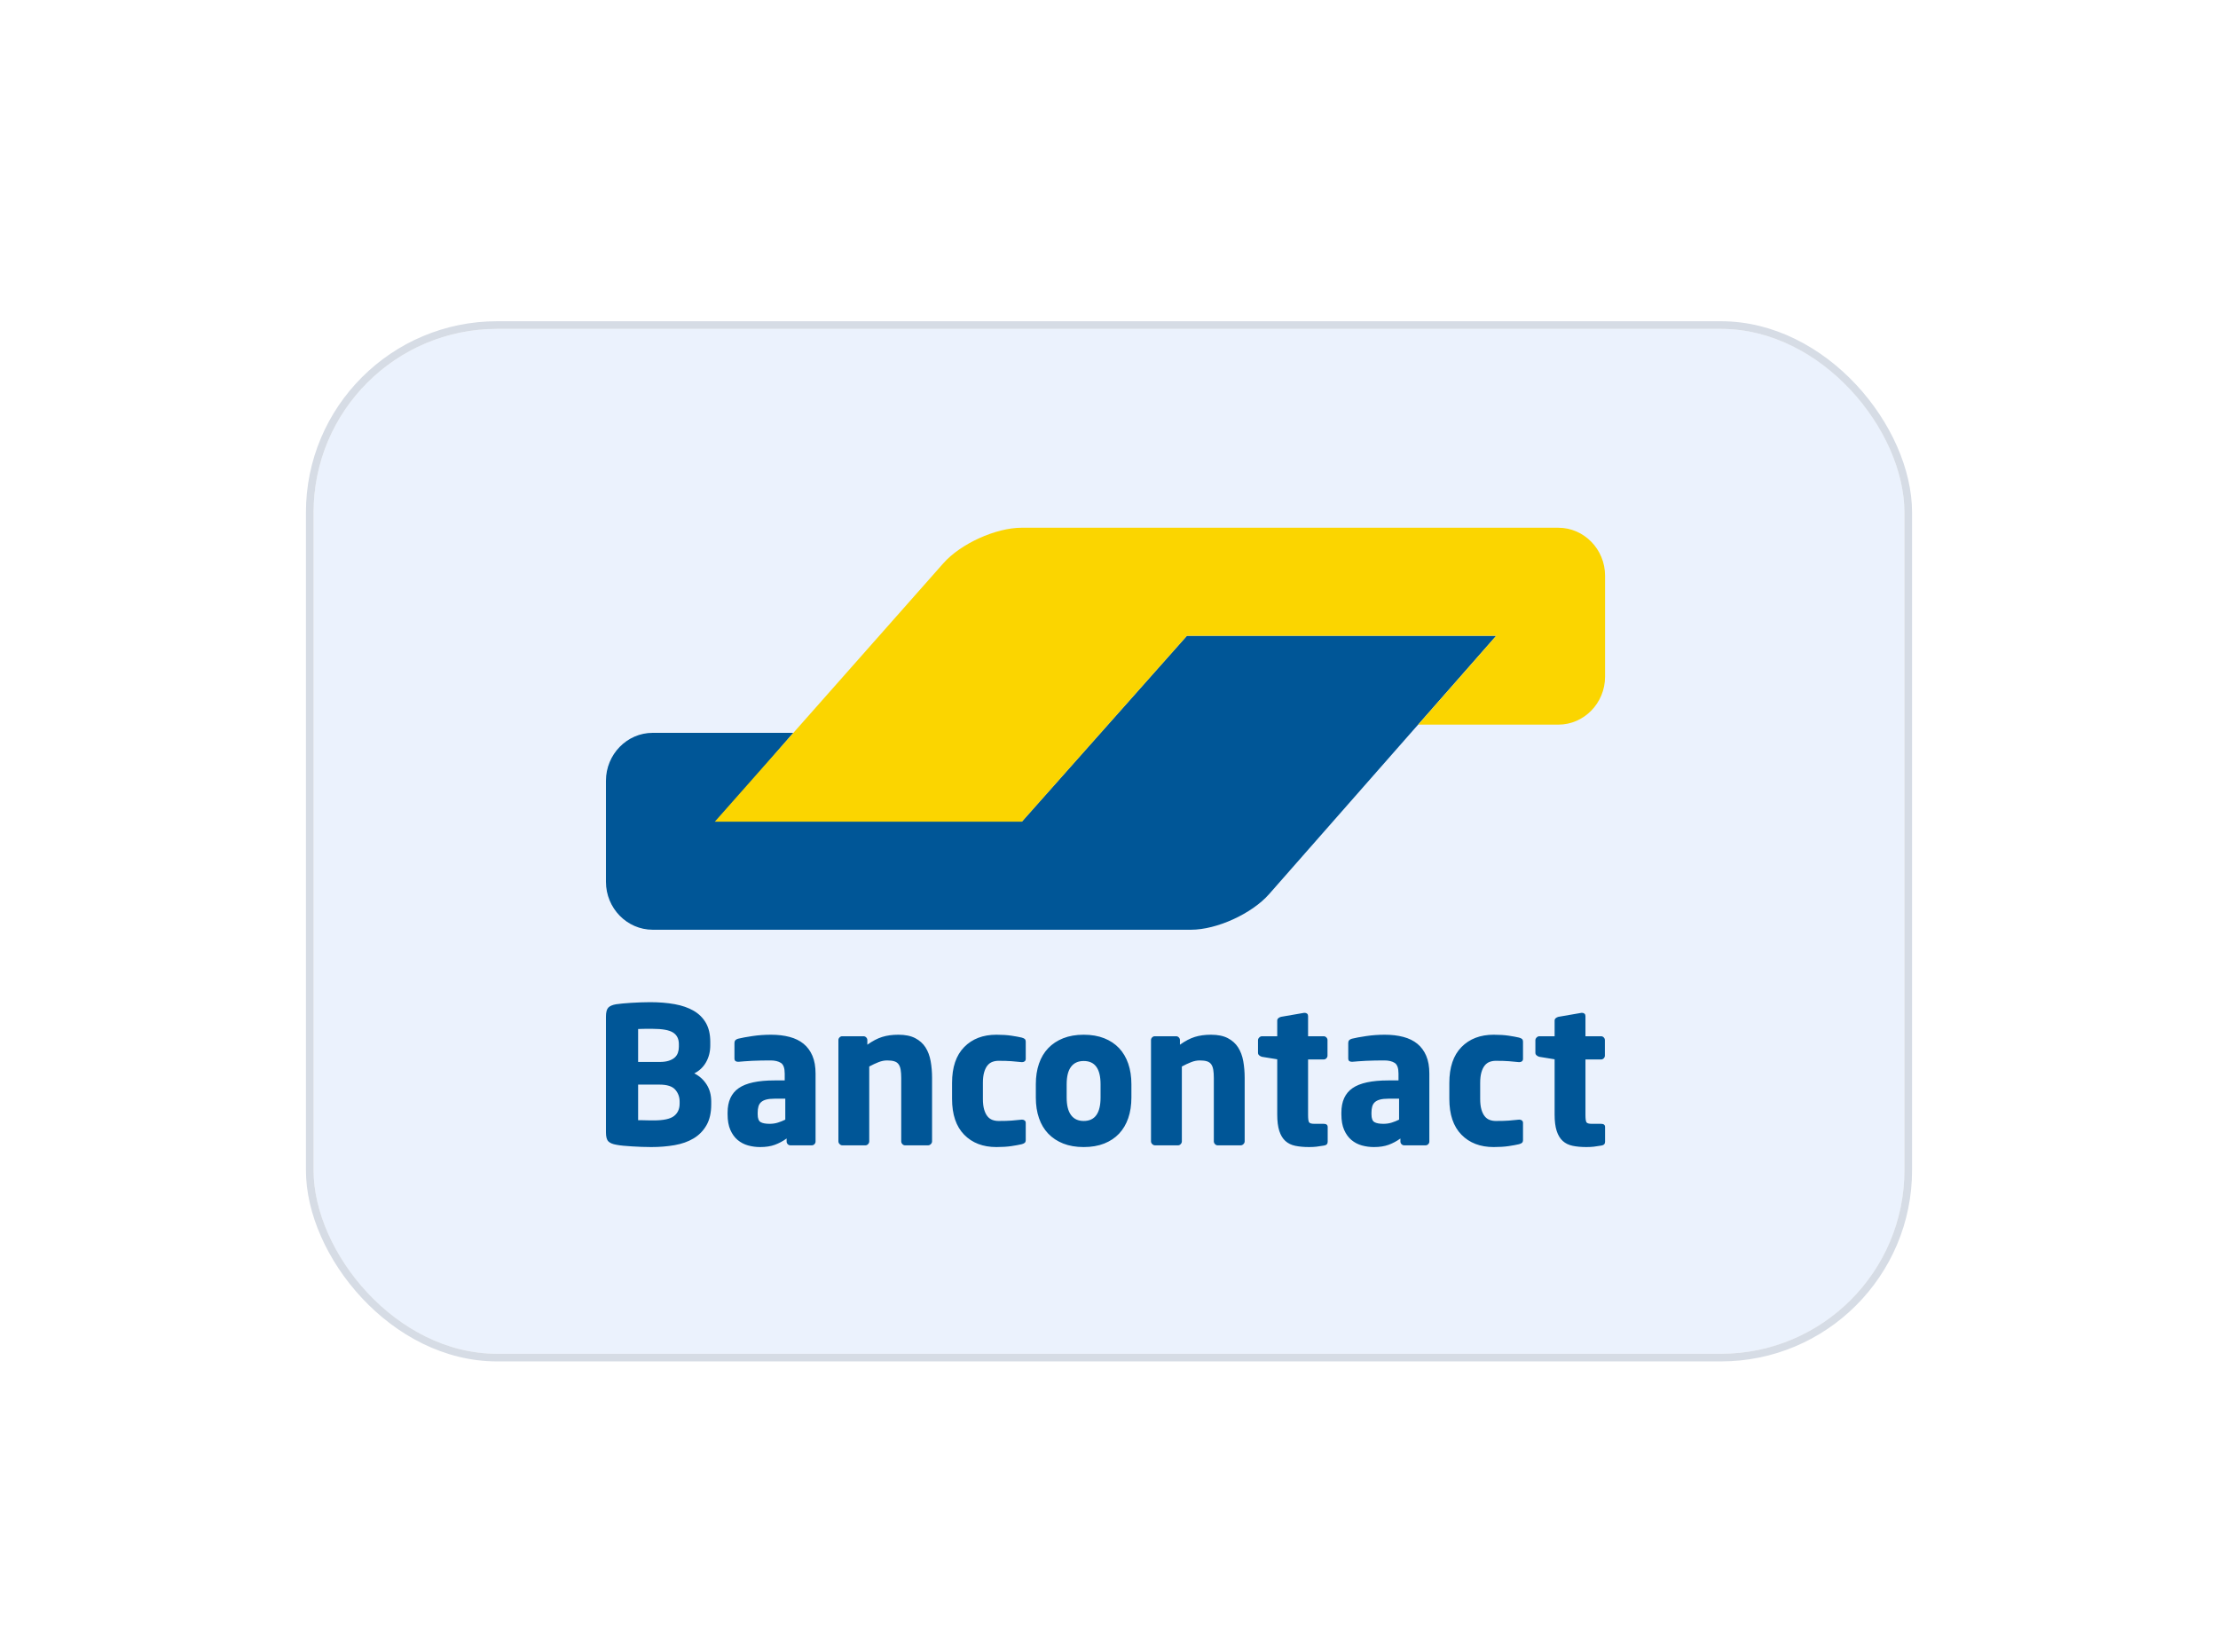 <svg width="290" height="216" viewBox="0 0 290 216" fill="none" xmlns="http://www.w3.org/2000/svg">
<g filter="url(#filter0_dd_302_2894)">
<rect x="41" y="21" width="208" height="134" rx="24" fill="#EBF2FD"/>
<rect x="40.5" y="20.5" width="209" height="135" rx="24.5" stroke="#D6DCE5"/>
<path d="M140.479 104.059H135.8V67.656H148.203C151.346 67.656 154.026 68.704 156.219 70.799C158.461 72.895 159.582 75.453 159.582 78.475C159.582 81.569 158.461 84.128 156.219 86.199C154.051 88.27 151.37 89.293 148.203 89.293H140.479V104.059ZM140.479 72.139V84.834H148.3C150.152 84.834 151.711 84.201 152.93 82.958C154.172 81.715 154.806 80.205 154.806 78.499C154.806 76.818 154.172 75.331 152.93 74.089C151.711 72.797 150.176 72.164 148.3 72.164H140.479V72.139Z" fill="#3C4043"/>
<path d="M171.813 78.328C175.273 78.328 178.002 79.254 180 81.106C181.998 82.958 182.997 85.492 182.997 88.709V104.059H178.538V100.599H178.343C176.418 103.45 173.835 104.863 170.619 104.863C167.866 104.863 165.575 104.059 163.723 102.427C161.872 100.794 160.946 98.772 160.946 96.335C160.946 93.752 161.92 91.706 163.87 90.195C165.819 88.66 168.426 87.904 171.667 87.904C174.445 87.904 176.735 88.416 178.514 89.439V88.367C178.514 86.735 177.88 85.37 176.589 84.225C175.297 83.08 173.787 82.519 172.057 82.519C169.45 82.519 167.378 83.616 165.868 85.833L161.75 83.25C164.016 79.961 167.378 78.328 171.813 78.328ZM165.77 96.408C165.77 97.626 166.282 98.65 167.33 99.454C168.353 100.258 169.571 100.672 170.96 100.672C172.934 100.672 174.688 99.941 176.223 98.479C177.758 97.017 178.538 95.312 178.538 93.338C177.076 92.193 175.054 91.608 172.447 91.608C170.546 91.608 168.962 92.071 167.695 92.973C166.404 93.923 165.77 95.068 165.77 96.408Z" fill="#3C4043"/>
<path d="M208.436 79.133L192.841 115H188.017L193.816 102.451L183.533 79.133H188.626L196.033 97.018H196.131L203.343 79.133H208.436Z" fill="#3C4043"/>
<path d="M121.87 86.345C121.87 84.82 121.733 83.36 121.48 81.957H101.87V89.998L113.164 90C112.706 92.675 111.231 94.956 108.973 96.477V101.693H115.695C119.621 98.06 121.87 92.69 121.87 86.345Z" fill="#4285F4"/>
<path d="M108.975 96.477C107.104 97.739 104.694 98.477 101.875 98.477C96.429 98.477 91.809 94.808 90.155 89.861H83.22V95.241C86.656 102.059 93.717 106.737 101.875 106.737C107.513 106.737 112.25 104.883 115.698 101.691L108.975 96.477Z" fill="#34A853"/>
<path d="M89.501 85.87C89.501 84.481 89.733 83.138 90.154 81.876V76.496H83.22C81.799 79.315 81 82.497 81 85.87C81 89.242 81.802 92.424 83.22 95.243L90.154 89.863C89.733 88.601 89.501 87.259 89.501 85.87Z" fill="#FABB05"/>
<path d="M101.875 73.26C104.952 73.26 107.708 74.32 109.884 76.391L115.841 70.439C112.223 67.069 107.506 65 101.875 65C93.719 65 86.655 69.678 83.22 76.496L90.154 81.876C91.809 76.93 96.429 73.26 101.875 73.26Z" fill="#E94235"/>
<rect x="76" y="51" width="143" height="72" fill="#EBF2FD"/>
<path d="M195.627 61.127H155.186L151.073 65.758L137.726 80.783L133.614 85.414H93.707L97.757 80.725L99.673 78.506L103.722 73.816H85.335C81.975 73.816 79.227 76.635 79.227 80.079V93.295C79.227 96.74 81.975 99.559 85.335 99.559H155.731C159.09 99.559 163.679 97.465 165.929 94.907L176.577 82.795L195.627 61.127Z" fill="#005697"/>
<path d="M203.752 47C207.111 47 209.86 49.819 209.86 53.264V66.478C209.86 69.923 207.111 72.742 203.752 72.742H185.424L189.512 68.088L191.539 65.781L195.627 61.127H155.186L133.614 85.432H93.46L122.257 52.872L123.346 51.64C125.603 49.088 130.198 47 133.558 47H203.752Z" fill="#FBD500"/>
<path fill-rule="evenodd" clip-rule="evenodd" d="M92.992 122.023C92.992 121.161 92.788 120.414 92.382 119.783C91.975 119.152 91.44 118.671 90.777 118.34C91.44 118.008 91.955 117.518 92.32 116.87C92.685 116.223 92.867 115.493 92.867 114.681V114.232C92.867 113.236 92.677 112.407 92.295 111.743C91.913 111.079 91.378 110.548 90.689 110.15C90.001 109.751 89.175 109.466 88.213 109.291C87.25 109.117 86.18 109.03 85.001 109.03C84.603 109.03 84.188 109.038 83.757 109.055C83.325 109.071 82.906 109.092 82.5 109.117C82.094 109.142 81.72 109.171 81.38 109.204C81.04 109.237 80.761 109.271 80.546 109.303C80.065 109.387 79.725 109.536 79.526 109.751C79.327 109.968 79.227 110.358 79.227 110.922V126.056C79.227 126.621 79.33 127.01 79.538 127.226C79.745 127.442 80.098 127.591 80.596 127.674C80.845 127.724 81.143 127.765 81.492 127.798C81.84 127.832 82.218 127.861 82.624 127.885C83.031 127.91 83.45 127.931 83.881 127.948C84.313 127.964 84.736 127.973 85.151 127.973C86.23 127.973 87.246 127.89 88.201 127.724C89.154 127.558 89.984 127.263 90.689 126.84C91.395 126.417 91.955 125.844 92.37 125.123C92.784 124.401 92.992 123.492 92.992 122.396V122.023ZM88.76 114.879C88.76 115.145 88.719 115.398 88.636 115.639C88.553 115.879 88.416 116.086 88.225 116.262C88.034 116.435 87.777 116.576 87.454 116.684C87.13 116.792 86.719 116.846 86.221 116.846H83.434V112.54C83.516 112.54 83.645 112.536 83.819 112.527C83.993 112.519 84.176 112.515 84.367 112.515H85.325C86.603 112.515 87.495 112.677 88.001 113C88.507 113.323 88.76 113.826 88.76 114.506V114.879ZM88.126 123.915C88.615 123.534 88.86 122.994 88.86 122.297V122.023C88.86 121.426 88.669 120.907 88.287 120.468C87.905 120.028 87.217 119.808 86.221 119.808H83.434V124.462H83.869C84.06 124.462 84.259 124.468 84.466 124.475C84.674 124.484 84.873 124.488 85.064 124.488H85.474C86.752 124.488 87.636 124.297 88.126 123.915ZM106.633 118.364C106.633 117.452 106.496 116.676 106.222 116.037C105.948 115.398 105.562 114.875 105.064 114.468C104.567 114.062 103.957 113.764 103.235 113.573C102.513 113.382 101.704 113.286 100.808 113.286C99.978 113.286 99.169 113.345 98.381 113.461C97.592 113.577 96.966 113.693 96.502 113.809C96.186 113.893 96.029 114.075 96.029 114.356V116.373C96.029 116.539 96.07 116.655 96.153 116.721C96.236 116.788 96.344 116.821 96.477 116.821H96.601C96.8 116.804 97.049 116.784 97.348 116.759C97.647 116.734 97.983 116.714 98.356 116.696C98.729 116.68 99.119 116.668 99.526 116.659C99.932 116.651 100.335 116.647 100.733 116.647C101.314 116.647 101.77 116.755 102.102 116.97C102.434 117.186 102.6 117.651 102.6 118.364V119.261H101.256C99.115 119.261 97.559 119.596 96.588 120.269C95.618 120.94 95.132 122.007 95.132 123.467V123.692C95.132 124.504 95.253 125.185 95.493 125.732C95.734 126.28 96.054 126.72 96.451 127.052C96.85 127.384 97.302 127.62 97.808 127.761C98.314 127.902 98.842 127.973 99.389 127.973C100.136 127.973 100.779 127.873 101.318 127.674C101.857 127.475 102.367 127.201 102.849 126.853V127.25C102.849 127.384 102.899 127.5 102.998 127.599C103.098 127.699 103.214 127.748 103.347 127.748H106.135C106.267 127.748 106.383 127.699 106.483 127.599C106.583 127.5 106.633 127.384 106.633 127.25V118.364ZM101.717 124.774C102.056 124.666 102.376 124.538 102.675 124.388V121.65H101.256C100.825 121.65 100.468 121.687 100.186 121.762C99.903 121.837 99.679 121.949 99.514 122.098C99.348 122.247 99.231 122.438 99.165 122.67C99.099 122.903 99.066 123.168 99.066 123.467V123.692C99.066 124.222 99.194 124.562 99.451 124.712C99.709 124.861 100.102 124.935 100.634 124.935C101.015 124.935 101.376 124.882 101.717 124.774ZM121.866 127.226V118.936C121.866 118.158 121.805 117.423 121.68 116.734C121.555 116.046 121.331 115.448 121.008 114.941C120.684 114.435 120.236 114.033 119.663 113.734C119.091 113.436 118.357 113.286 117.461 113.286C116.664 113.286 115.958 113.383 115.345 113.575C114.731 113.767 114.084 114.106 113.403 114.59V113.987C113.403 113.854 113.353 113.736 113.254 113.636C113.154 113.536 113.038 113.485 112.905 113.485H110.118C109.984 113.485 109.868 113.535 109.769 113.635C109.67 113.734 109.62 113.851 109.62 113.983V127.226C109.62 127.359 109.673 127.479 109.782 127.587C109.889 127.695 110.009 127.748 110.142 127.748H113.154C113.287 127.748 113.403 127.695 113.503 127.587C113.603 127.48 113.652 127.36 113.652 127.227V117.441C114.084 117.209 114.49 117.019 114.872 116.87C115.253 116.721 115.627 116.647 115.992 116.647C116.373 116.647 116.685 116.684 116.925 116.759C117.166 116.833 117.352 116.961 117.485 117.144C117.618 117.326 117.71 117.566 117.759 117.863C117.809 118.162 117.834 118.526 117.834 118.957V127.227C117.834 127.36 117.884 127.48 117.984 127.587C118.083 127.695 118.199 127.748 118.332 127.748H121.344C121.476 127.748 121.597 127.695 121.705 127.587C121.813 127.479 121.866 127.359 121.866 127.226ZM134.114 124.812V127.027C134.114 127.209 134.072 127.338 133.989 127.412C133.906 127.487 133.773 127.549 133.591 127.599C133.242 127.682 132.79 127.765 132.234 127.849C131.678 127.931 131.027 127.973 130.28 127.973C128.521 127.973 127.114 127.434 126.061 126.354C125.007 125.276 124.48 123.716 124.48 121.675V119.584C124.48 117.543 125.007 115.983 126.061 114.905C127.114 113.826 128.521 113.286 130.28 113.286C131.027 113.286 131.678 113.328 132.234 113.411C132.79 113.494 133.242 113.577 133.591 113.66C133.773 113.709 133.906 113.772 133.989 113.846C134.072 113.921 134.114 114.05 134.114 114.232V116.448C134.114 116.58 134.068 116.684 133.977 116.759C133.885 116.833 133.773 116.87 133.641 116.87H133.591C133.126 116.821 132.682 116.78 132.259 116.747C131.836 116.714 131.267 116.696 130.554 116.696C130.272 116.696 130.006 116.742 129.757 116.833C129.508 116.925 129.292 117.082 129.11 117.306C128.927 117.53 128.782 117.829 128.674 118.203C128.566 118.576 128.512 119.036 128.512 119.584V121.675C128.512 122.222 128.566 122.683 128.674 123.057C128.782 123.43 128.927 123.728 129.11 123.952C129.292 124.177 129.508 124.334 129.757 124.425C130.006 124.517 130.272 124.562 130.554 124.562C131.267 124.562 131.836 124.546 132.259 124.513C132.682 124.48 133.126 124.438 133.591 124.388H133.641C133.773 124.388 133.885 124.425 133.977 124.5C134.068 124.575 134.114 124.679 134.114 124.812ZM147.929 119.758C147.929 118.762 147.791 117.866 147.517 117.07C147.242 116.273 146.843 115.597 146.32 115.041C145.796 114.486 145.148 114.054 144.375 113.747C143.602 113.441 142.707 113.286 141.693 113.286C140.679 113.286 139.785 113.441 139.012 113.747C138.239 114.054 137.586 114.486 137.054 115.041C136.522 115.597 136.119 116.273 135.845 117.07C135.57 117.866 135.433 118.762 135.433 119.758V121.501C135.433 122.496 135.57 123.393 135.845 124.189C136.119 124.986 136.522 125.662 137.054 126.218C137.586 126.774 138.239 127.205 139.012 127.512C139.785 127.819 140.679 127.973 141.693 127.973C142.707 127.973 143.602 127.819 144.375 127.512C145.148 127.205 145.796 126.774 146.32 126.218C146.843 125.662 147.242 124.986 147.517 124.189C147.791 123.393 147.929 122.496 147.929 121.501V119.758ZM141.693 124.562C143.162 124.562 143.896 123.542 143.896 121.501V119.758C143.896 117.734 143.162 116.721 141.693 116.721C140.967 116.721 140.414 116.974 140.035 117.48C139.655 117.987 139.465 118.746 139.465 119.758V121.501C139.465 122.513 139.655 123.276 140.035 123.791C140.414 124.306 140.967 124.562 141.693 124.562ZM162.739 127.226V118.936C162.739 118.158 162.676 117.423 162.553 116.734C162.428 116.046 162.204 115.448 161.88 114.941C161.556 114.435 161.109 114.033 160.536 113.734C159.964 113.436 159.229 113.286 158.333 113.286C157.537 113.286 156.831 113.383 156.217 113.575C155.603 113.767 154.956 114.106 154.276 114.59V113.987C154.276 113.854 154.226 113.736 154.126 113.636C154.027 113.536 153.91 113.485 153.778 113.485H150.99C150.857 113.485 150.741 113.535 150.641 113.635C150.542 113.734 150.492 113.851 150.492 113.983V127.226C150.492 127.359 150.546 127.479 150.654 127.587C150.762 127.695 150.882 127.748 151.015 127.748H154.027C154.16 127.748 154.276 127.695 154.376 127.587C154.475 127.48 154.525 127.36 154.525 127.227V117.441C154.956 117.209 155.363 117.019 155.744 116.87C156.126 116.721 156.499 116.647 156.865 116.647C157.246 116.647 157.557 116.684 157.798 116.759C158.038 116.833 158.225 116.961 158.358 117.144C158.491 117.326 158.582 117.566 158.632 117.863C158.682 118.162 158.706 118.526 158.706 118.957V127.227C158.706 127.36 158.756 127.48 158.856 127.587C158.956 127.695 159.071 127.748 159.204 127.748H162.216C162.349 127.748 162.469 127.695 162.578 127.587C162.685 127.479 162.739 127.359 162.739 127.226ZM173.592 125.355V127.282C173.592 127.561 173.435 127.726 173.119 127.775C172.737 127.841 172.406 127.89 172.124 127.923C171.842 127.956 171.518 127.973 171.153 127.973C170.476 127.973 169.878 127.918 169.359 127.811C168.839 127.703 168.405 127.491 168.059 127.176C167.713 126.861 167.449 126.425 167.268 125.869C167.087 125.313 166.996 124.596 166.996 123.716V116.498L165.005 116.174C164.872 116.141 164.752 116.079 164.644 115.987C164.535 115.896 164.482 115.784 164.482 115.651V114.008C164.482 113.876 164.535 113.755 164.644 113.647C164.752 113.54 164.872 113.485 165.005 113.485H166.996V111.444C166.996 111.311 167.045 111.204 167.144 111.121C167.242 111.038 167.359 110.98 167.491 110.946L170.509 110.424H170.583C170.715 110.424 170.822 110.461 170.905 110.535C170.987 110.611 171.029 110.714 171.029 110.847V113.485H173.07C173.202 113.485 173.318 113.536 173.418 113.636C173.518 113.736 173.568 113.854 173.568 113.987V116.02C173.568 116.155 173.518 116.271 173.418 116.372C173.318 116.472 173.202 116.522 173.07 116.522H171.029V123.766C171.029 124.264 171.07 124.583 171.153 124.724C171.236 124.865 171.468 124.935 171.849 124.935H173.07C173.418 124.935 173.592 125.075 173.592 125.355ZM186.884 118.364C186.884 117.452 186.748 116.676 186.473 116.037C186.2 115.398 185.814 114.875 185.316 114.468C184.819 114.062 184.209 113.764 183.487 113.573C182.765 113.382 181.956 113.286 181.06 113.286C180.229 113.286 179.421 113.345 178.633 113.461C177.844 113.577 177.218 113.693 176.754 113.809C176.437 113.893 176.281 114.075 176.281 114.356V116.373C176.281 116.539 176.322 116.655 176.405 116.721C176.488 116.788 176.596 116.821 176.728 116.821H176.853C177.053 116.804 177.301 116.784 177.6 116.759C177.899 116.734 178.235 116.714 178.608 116.696C178.981 116.68 179.371 116.668 179.778 116.659C180.184 116.651 180.587 116.647 180.985 116.647C181.566 116.647 182.022 116.755 182.354 116.97C182.686 117.186 182.852 117.651 182.852 118.364V119.261H181.508C179.366 119.261 177.811 119.596 176.84 120.269C175.87 120.94 175.384 122.007 175.384 123.467V123.692C175.384 124.504 175.504 125.185 175.745 125.732C175.985 126.28 176.306 126.72 176.703 127.052C177.102 127.384 177.554 127.62 178.06 127.761C178.567 127.902 179.093 127.973 179.641 127.973C180.388 127.973 181.03 127.873 181.57 127.674C182.109 127.475 182.619 127.201 183.101 126.853V127.25C183.101 127.384 183.151 127.5 183.25 127.599C183.35 127.699 183.466 127.748 183.599 127.748H186.387C186.519 127.748 186.636 127.699 186.735 127.599C186.834 127.5 186.884 127.384 186.884 127.25V118.364ZM181.968 124.774C182.308 124.666 182.628 124.538 182.927 124.388V121.65H181.508C181.076 121.65 180.72 121.687 180.438 121.762C180.155 121.837 179.931 121.949 179.765 122.098C179.599 122.247 179.483 122.438 179.417 122.67C179.351 122.903 179.317 123.168 179.317 123.467V123.692C179.317 124.222 179.446 124.562 179.703 124.712C179.96 124.861 180.354 124.935 180.886 124.935C181.267 124.935 181.627 124.882 181.968 124.774ZM199.131 127.027V124.812C199.131 124.679 199.085 124.575 198.994 124.5C198.903 124.425 198.791 124.388 198.658 124.388H198.609C198.144 124.438 197.7 124.48 197.277 124.513C196.854 124.546 196.285 124.562 195.572 124.562C195.289 124.562 195.024 124.517 194.776 124.425C194.526 124.334 194.31 124.177 194.128 123.952C193.945 123.728 193.8 123.43 193.692 123.057C193.584 122.683 193.531 122.222 193.531 121.675V119.584C193.531 119.036 193.584 118.576 193.692 118.203C193.8 117.829 193.945 117.53 194.128 117.306C194.31 117.082 194.526 116.925 194.776 116.833C195.024 116.742 195.289 116.696 195.572 116.696C196.285 116.696 196.854 116.714 197.277 116.747C197.7 116.78 198.144 116.821 198.609 116.87H198.658C198.791 116.87 198.903 116.833 198.994 116.759C199.085 116.684 199.131 116.58 199.131 116.448V114.232C199.131 114.05 199.09 113.921 199.007 113.846C198.923 113.772 198.791 113.709 198.609 113.66C198.26 113.577 197.808 113.494 197.252 113.411C196.696 113.328 196.045 113.286 195.298 113.286C193.538 113.286 192.132 113.826 191.079 114.905C190.025 115.983 189.498 117.543 189.498 119.584V121.675C189.498 123.716 190.025 125.276 191.079 126.354C192.132 127.434 193.538 127.973 195.298 127.973C196.045 127.973 196.696 127.931 197.252 127.849C197.808 127.765 198.26 127.682 198.609 127.599C198.791 127.549 198.923 127.487 199.007 127.412C199.09 127.338 199.131 127.209 199.131 127.027ZM209.86 125.355V127.282C209.86 127.561 209.702 127.726 209.387 127.775C209.005 127.841 208.673 127.89 208.391 127.923C208.109 127.956 207.785 127.973 207.421 127.973C206.744 127.973 206.145 127.918 205.626 127.811C205.106 127.703 204.673 127.491 204.327 127.176C203.981 126.861 203.717 126.425 203.535 125.869C203.354 125.313 203.263 124.596 203.263 123.716V116.498L201.272 116.174C201.139 116.141 201.019 116.079 200.911 115.987C200.803 115.896 200.749 115.784 200.749 115.651V114.008C200.749 113.876 200.803 113.755 200.911 113.647C201.019 113.54 201.139 113.485 201.272 113.485H203.263V111.444C203.263 111.311 203.313 111.204 203.412 111.121C203.51 111.038 203.626 110.98 203.758 110.946L206.776 110.424H206.85C206.982 110.424 207.09 110.461 207.171 110.535C207.255 110.611 207.296 110.714 207.296 110.847V113.485H209.337C209.469 113.485 209.586 113.536 209.686 113.636C209.785 113.736 209.835 113.854 209.835 113.987V116.02C209.835 116.155 209.785 116.271 209.686 116.372C209.586 116.472 209.469 116.522 209.337 116.522H207.296V123.766C207.296 124.264 207.338 124.583 207.421 124.724C207.503 124.865 207.735 124.935 208.117 124.935H209.337C209.686 124.935 209.86 125.075 209.86 125.355Z" fill="#005697"/>
</g>
<defs>
<filter id="filter0_dd_302_2894" x="0" y="0" width="290" height="216" filterUnits="userSpaceOnUse" color-interpolation-filters="sRGB">
<feFlood flood-opacity="0" result="BackgroundImageFix"/>
<feColorMatrix in="SourceAlpha" type="matrix" values="0 0 0 0 0 0 0 0 0 0 0 0 0 0 0 0 0 0 127 0" result="hardAlpha"/>
<feOffset dy="2"/>
<feGaussianBlur stdDeviation="10"/>
<feColorMatrix type="matrix" values="0 0 0 0 0.718 0 0 0 0 0.718 0 0 0 0 0.718 0 0 0 0.08 0"/>
<feBlend mode="normal" in2="BackgroundImageFix" result="effect1_dropShadow_302_2894"/>
<feColorMatrix in="SourceAlpha" type="matrix" values="0 0 0 0 0 0 0 0 0 0 0 0 0 0 0 0 0 0 127 0" result="hardAlpha"/>
<feOffset dy="20"/>
<feGaussianBlur stdDeviation="20"/>
<feColorMatrix type="matrix" values="0 0 0 0 0.718 0 0 0 0 0.718 0 0 0 0 0.718 0 0 0 0.08 0"/>
<feBlend mode="normal" in2="effect1_dropShadow_302_2894" result="effect2_dropShadow_302_2894"/>
<feBlend mode="normal" in="SourceGraphic" in2="effect2_dropShadow_302_2894" result="shape"/>
</filter>
</defs>
</svg>

